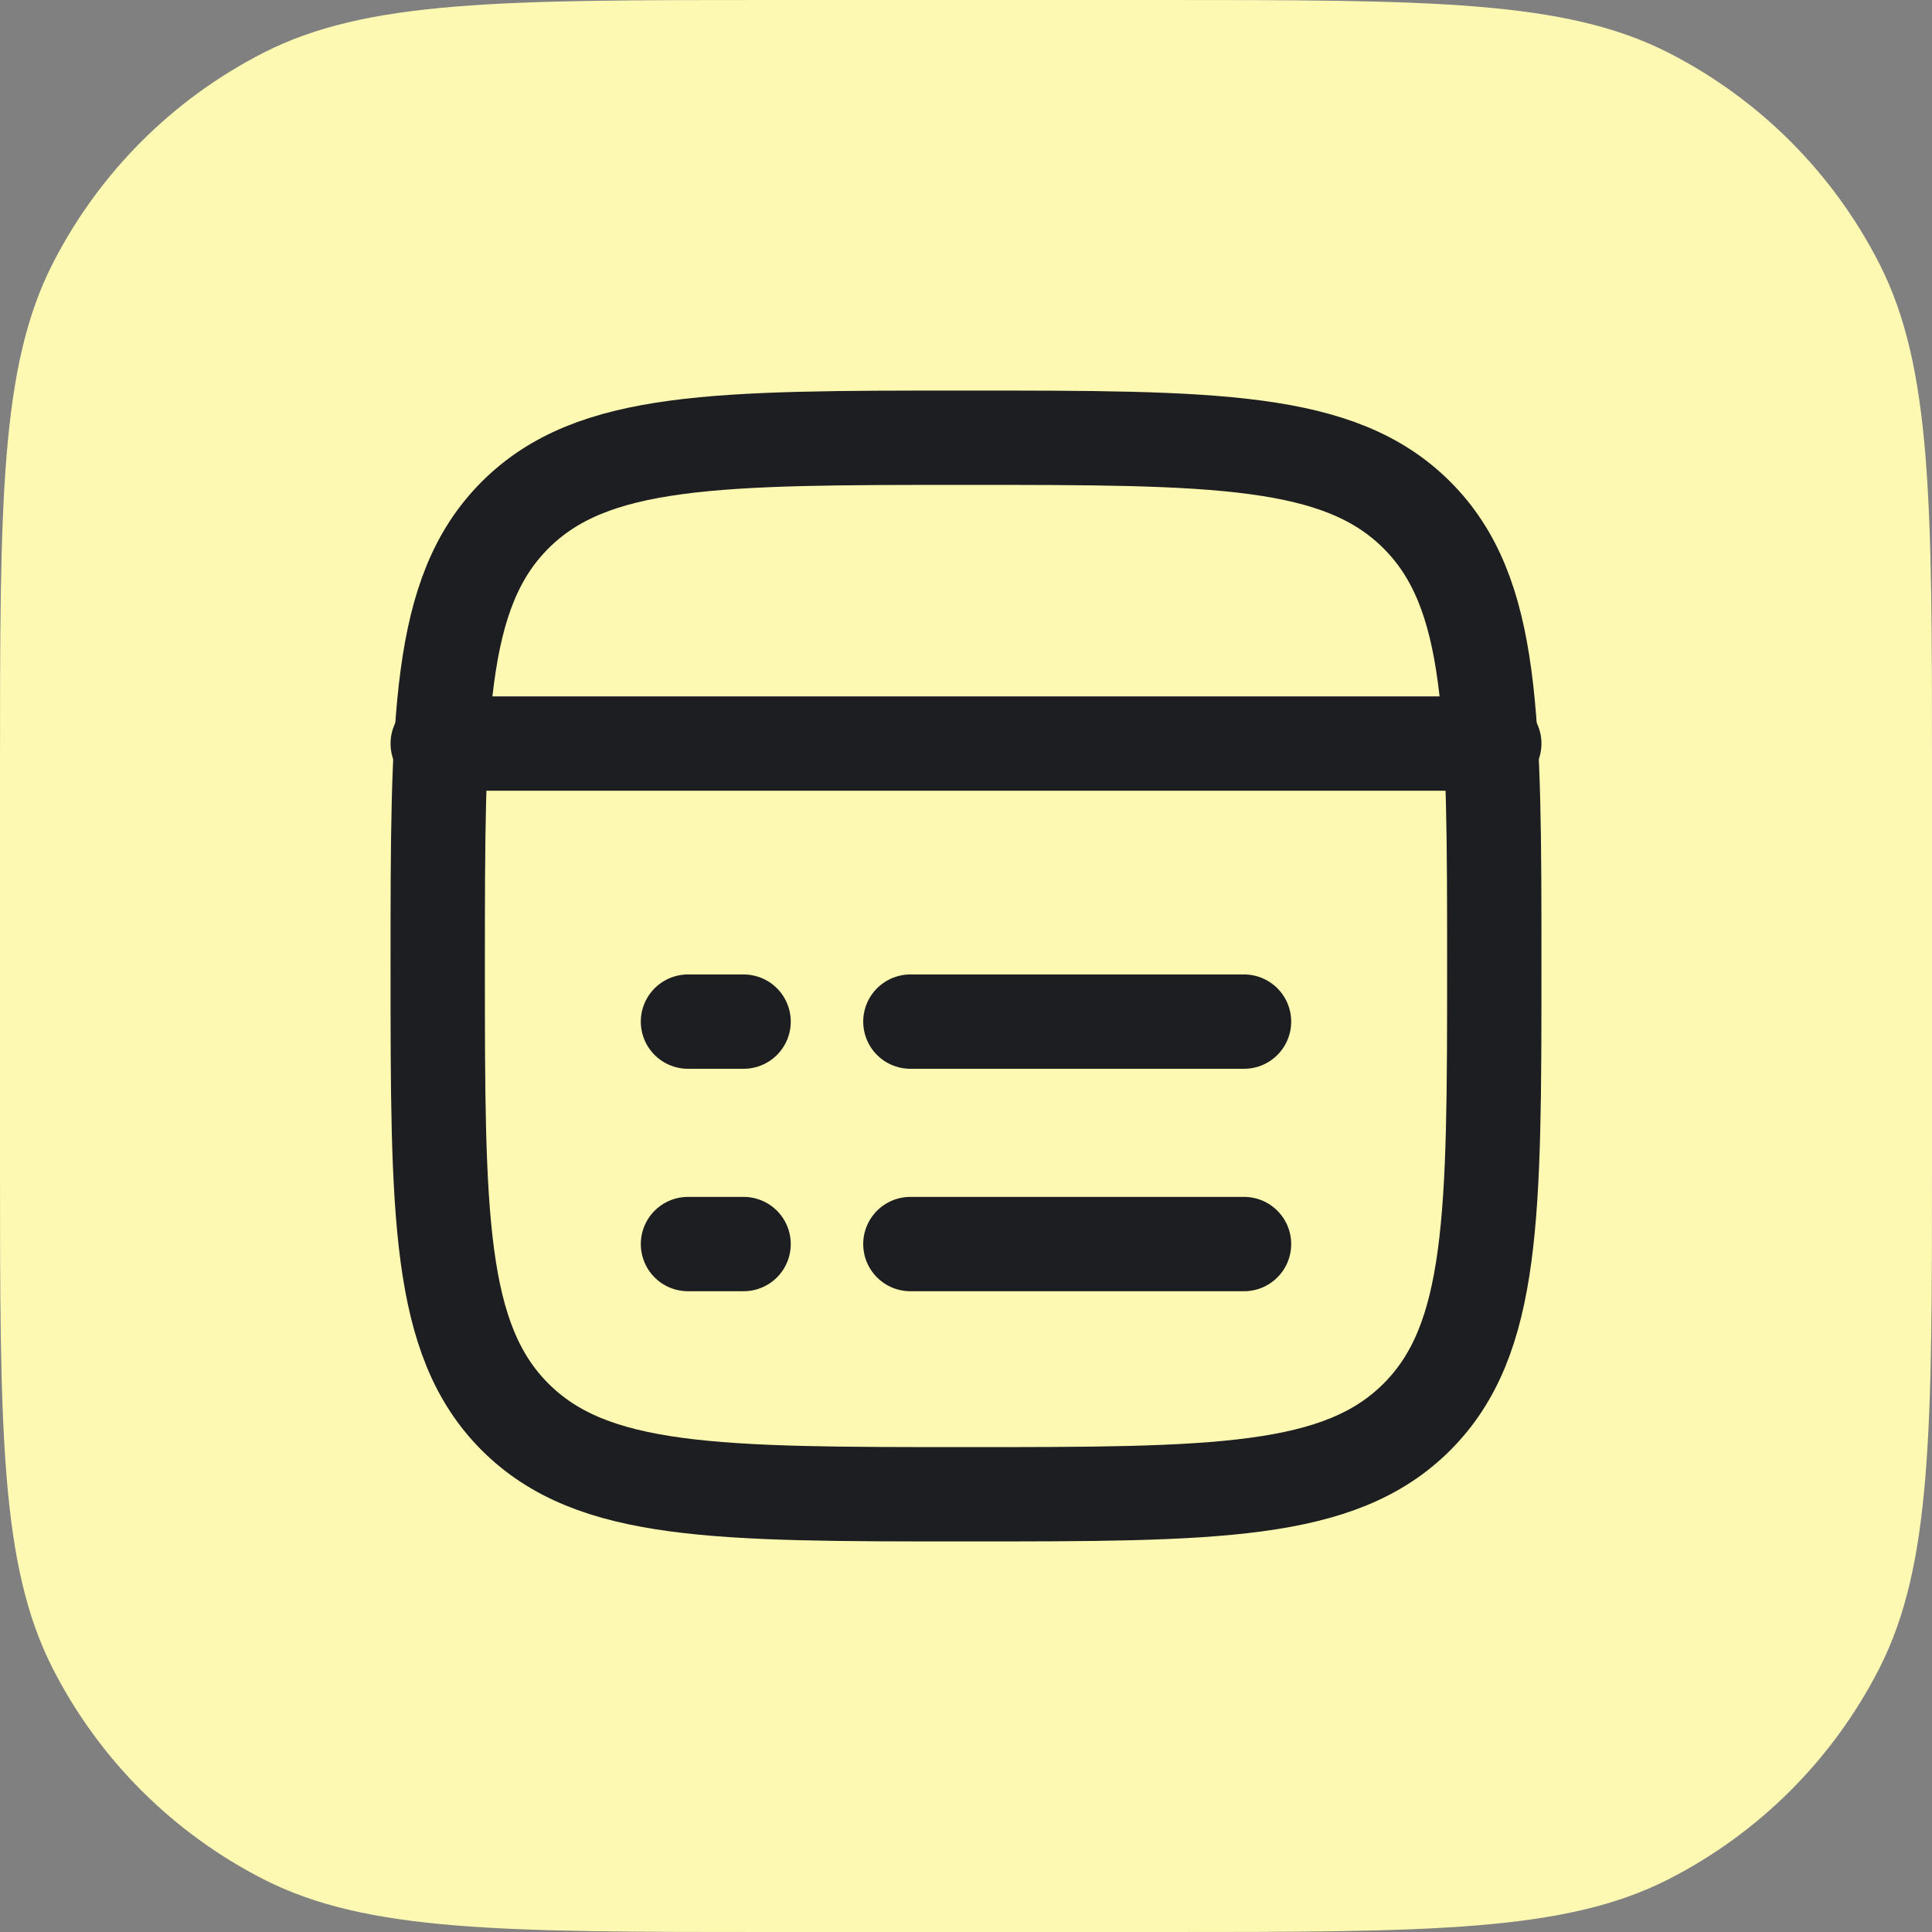 <?xml version="1.0" encoding="utf-8"?>
<svg xmlns="http://www.w3.org/2000/svg" id="Calque_1" data-name="Calque 1" viewBox="0 0 512 512">
  <rect x="0" y="0" width="512" height="512" fill="#808080" stroke="none"/>
  <defs>
    <style>
      .cls-1 {
        fill: none;
        stroke: #1c1e21;
        stroke-linecap: round;
        stroke-linejoin: round;
        stroke-width: 25px;
      }

      .cls-2 {
        fill: #fef9b2;
      }
    </style>
  </defs>
  <path class="cls-2" d="M0,204.8c0-71.69,0-107.53,13.95-134.91,12.27-24.08,31.85-43.67,55.94-55.94C97.27,0,133.11,0,204.8,0h102.4c71.69,0,107.53,0,134.91,13.95,24.08,12.27,43.67,31.85,55.94,55.94,13.95,27.38,13.95,63.22,13.95,134.91v102.4c0,71.69,0,107.53-13.95,134.91-12.27,24.08-31.85,43.67-55.94,55.94-27.38,13.95-63.22,13.95-134.91,13.95h-102.4c-71.69,0-107.53,0-134.91-13.95-24.08-12.27-43.67-31.85-55.94-55.94C0,414.73,0,378.89,0,307.2v-102.4Z"/>
  <g>
    <path class="cls-1" d="M116,256c0-66,0-98.99,20.5-119.5,20.5-20.5,53.5-20.5,119.5-20.5s99,0,119.5,20.5c20.5,20.5,20.5,53.5,20.5,119.5s0,98.99-20.5,119.5c-20.5,20.5-53.5,20.5-119.5,20.5s-98.99,0-119.5-20.5c-20.5-20.5-20.5-53.5-20.5-119.5Z"/>
    <path class="cls-1" d="M116,197.05h280"/>
    <path class="cls-1" d="M241.26,329.69h88.42M182.32,329.69h14.74"/>
    <path class="cls-1" d="M241.26,270.74h88.42M182.32,270.74h14.74"/>
  </g>
</svg>